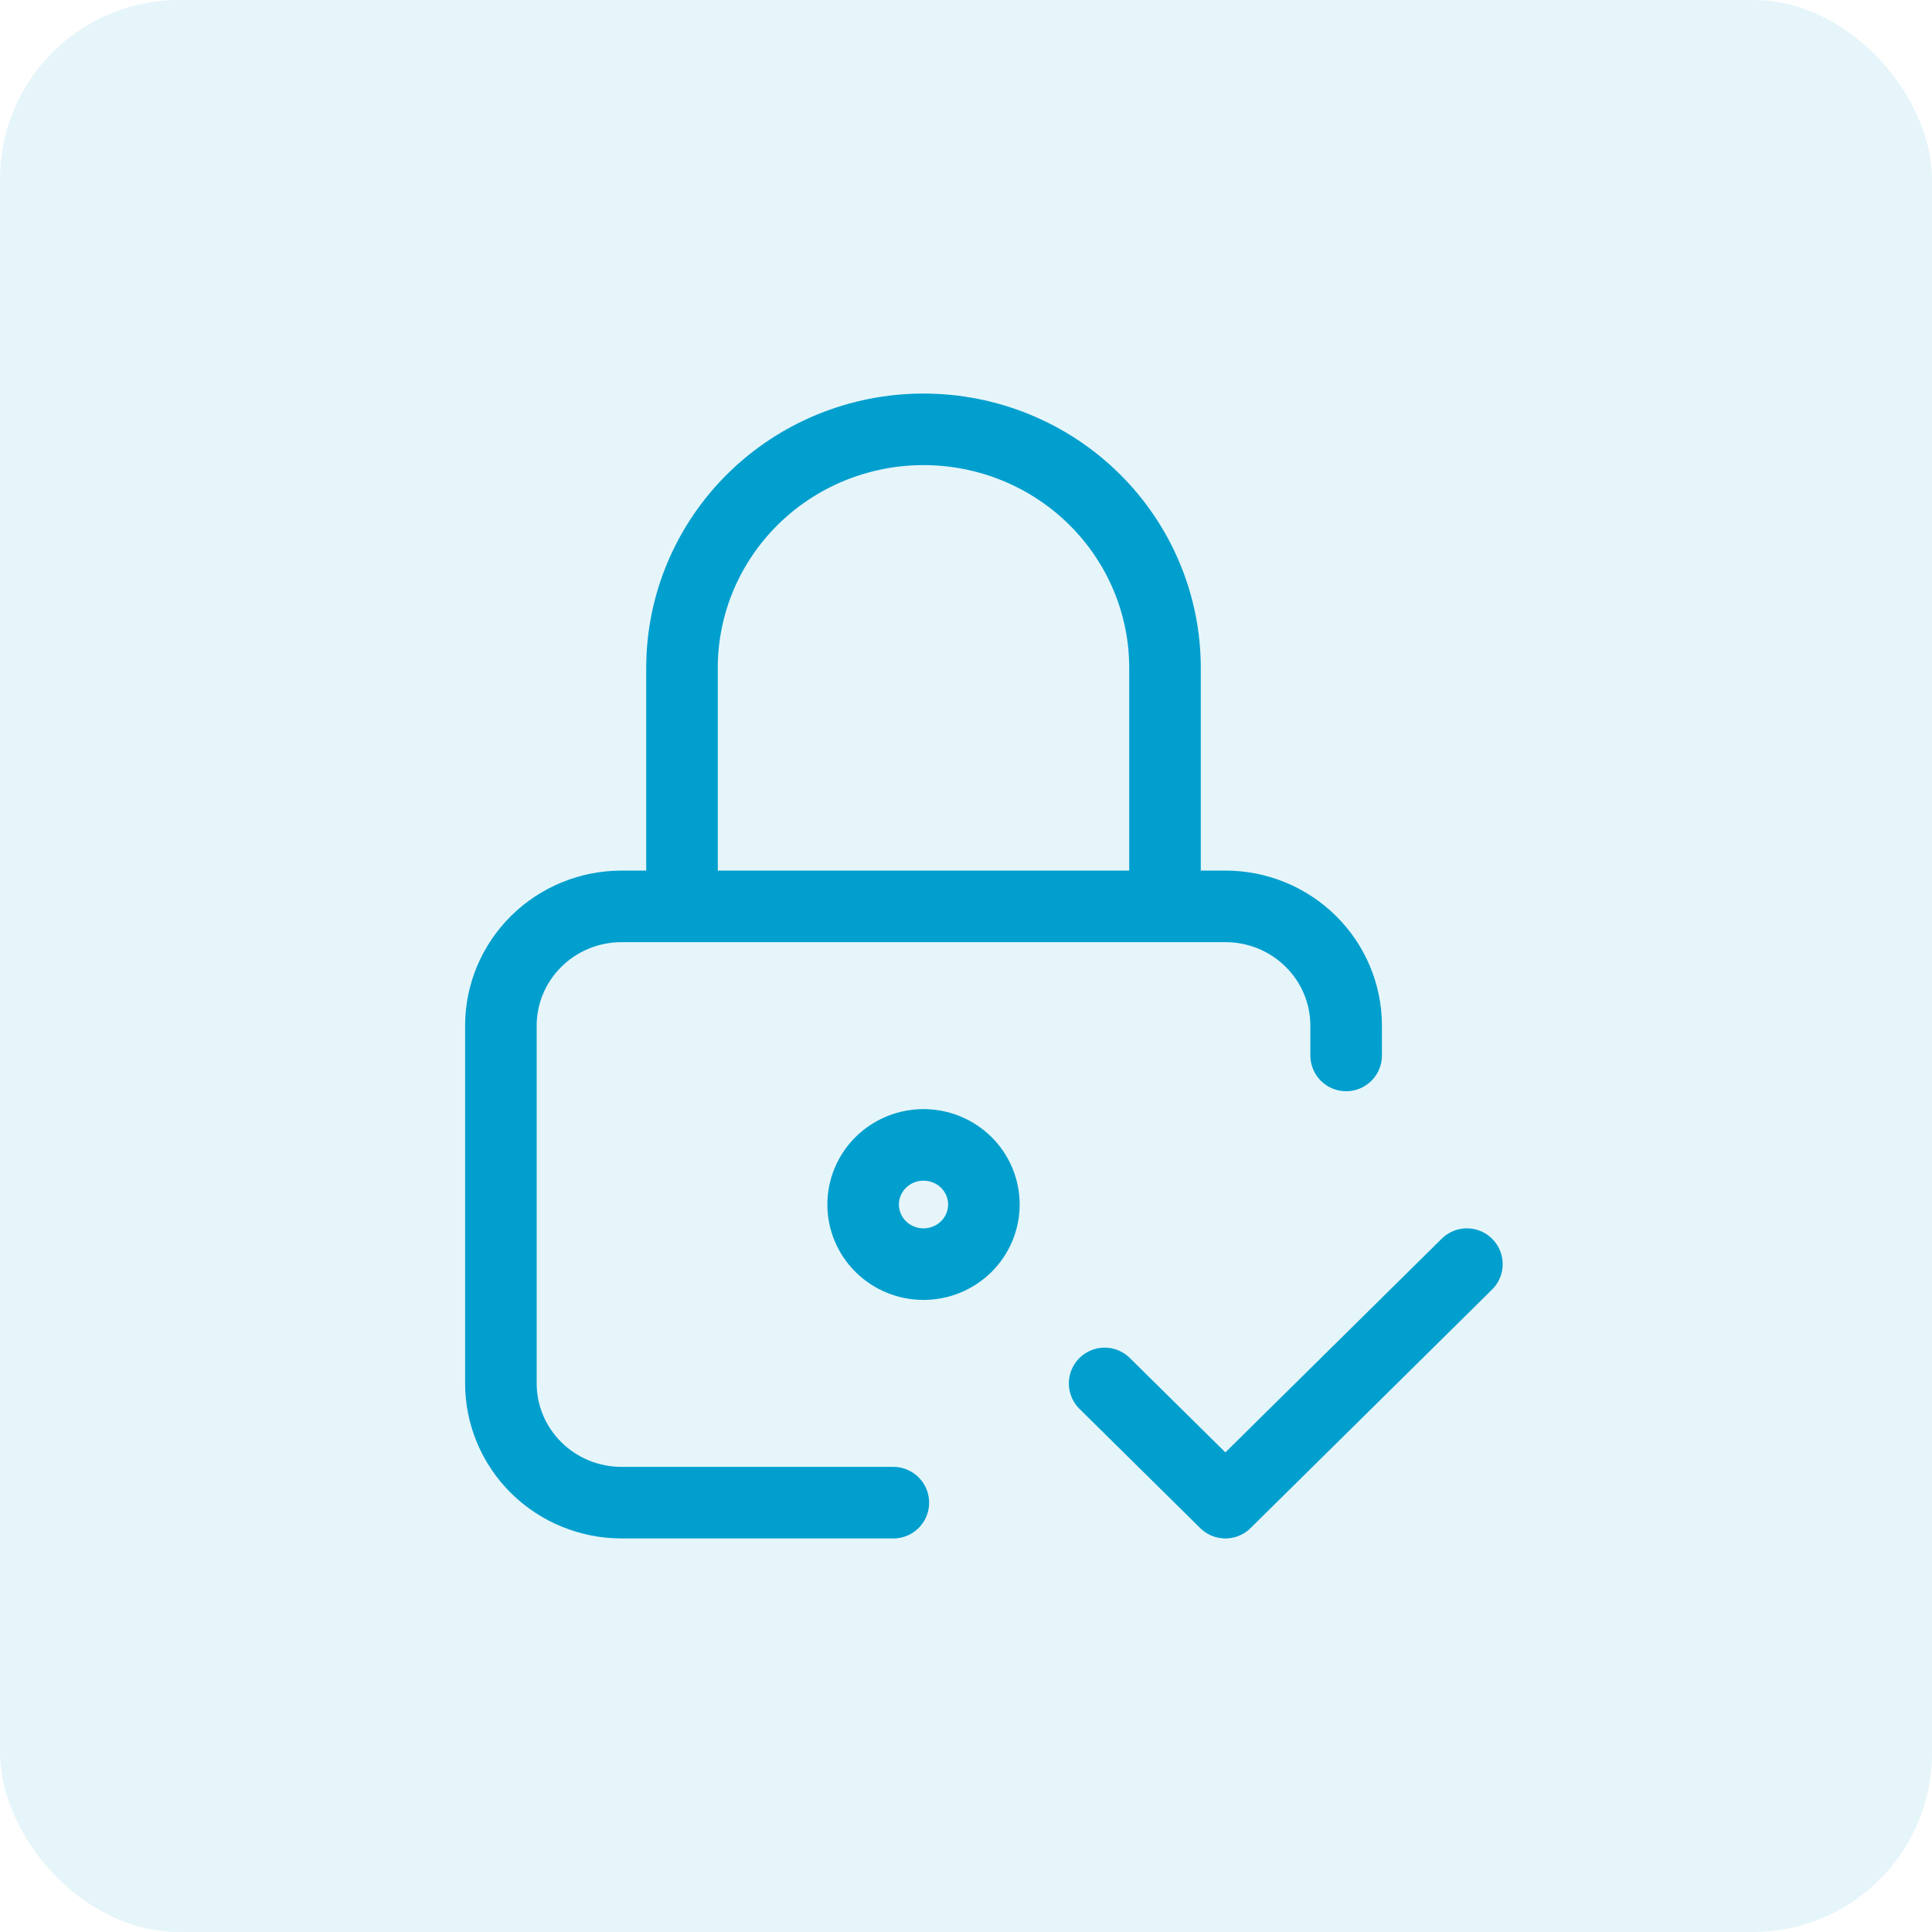 <svg width="54" height="54" viewBox="0 0 54 54" fill="none" xmlns="http://www.w3.org/2000/svg">
<rect opacity="0.1" width="54" height="54" rx="5" fill="#009FCE"/>
<path d="M24.969 42H17.375C16.48 42 15.621 41.649 14.989 41.024C14.356 40.399 14 39.551 14 38.667V28.667C14 27.783 14.356 26.935 14.989 26.31C15.621 25.684 16.48 25.333 17.375 25.333H34.25C35.145 25.333 36.004 25.684 36.636 26.31C37.269 26.935 37.625 27.783 37.625 28.667V29.5M19.062 25.333V18.667C19.062 16.899 19.774 15.203 21.04 13.953C22.305 12.702 24.022 12 25.812 12C27.603 12 29.32 12.702 30.585 13.953C31.851 15.203 32.562 16.899 32.562 18.667V25.333M30.875 38.667L34.25 42L41 35.333M24.125 33.667C24.125 34.109 24.303 34.533 24.619 34.845C24.936 35.158 25.365 35.333 25.812 35.333C26.26 35.333 26.689 35.158 27.006 34.845C27.322 34.533 27.5 34.109 27.5 33.667C27.5 33.225 27.322 32.801 27.006 32.488C26.689 32.176 26.26 32 25.812 32C25.365 32 24.936 32.176 24.619 32.488C24.303 32.801 24.125 33.225 24.125 33.667Z" stroke="#009FCE" stroke-width="2" stroke-linecap="round" stroke-linejoin="round"/>
</svg>
